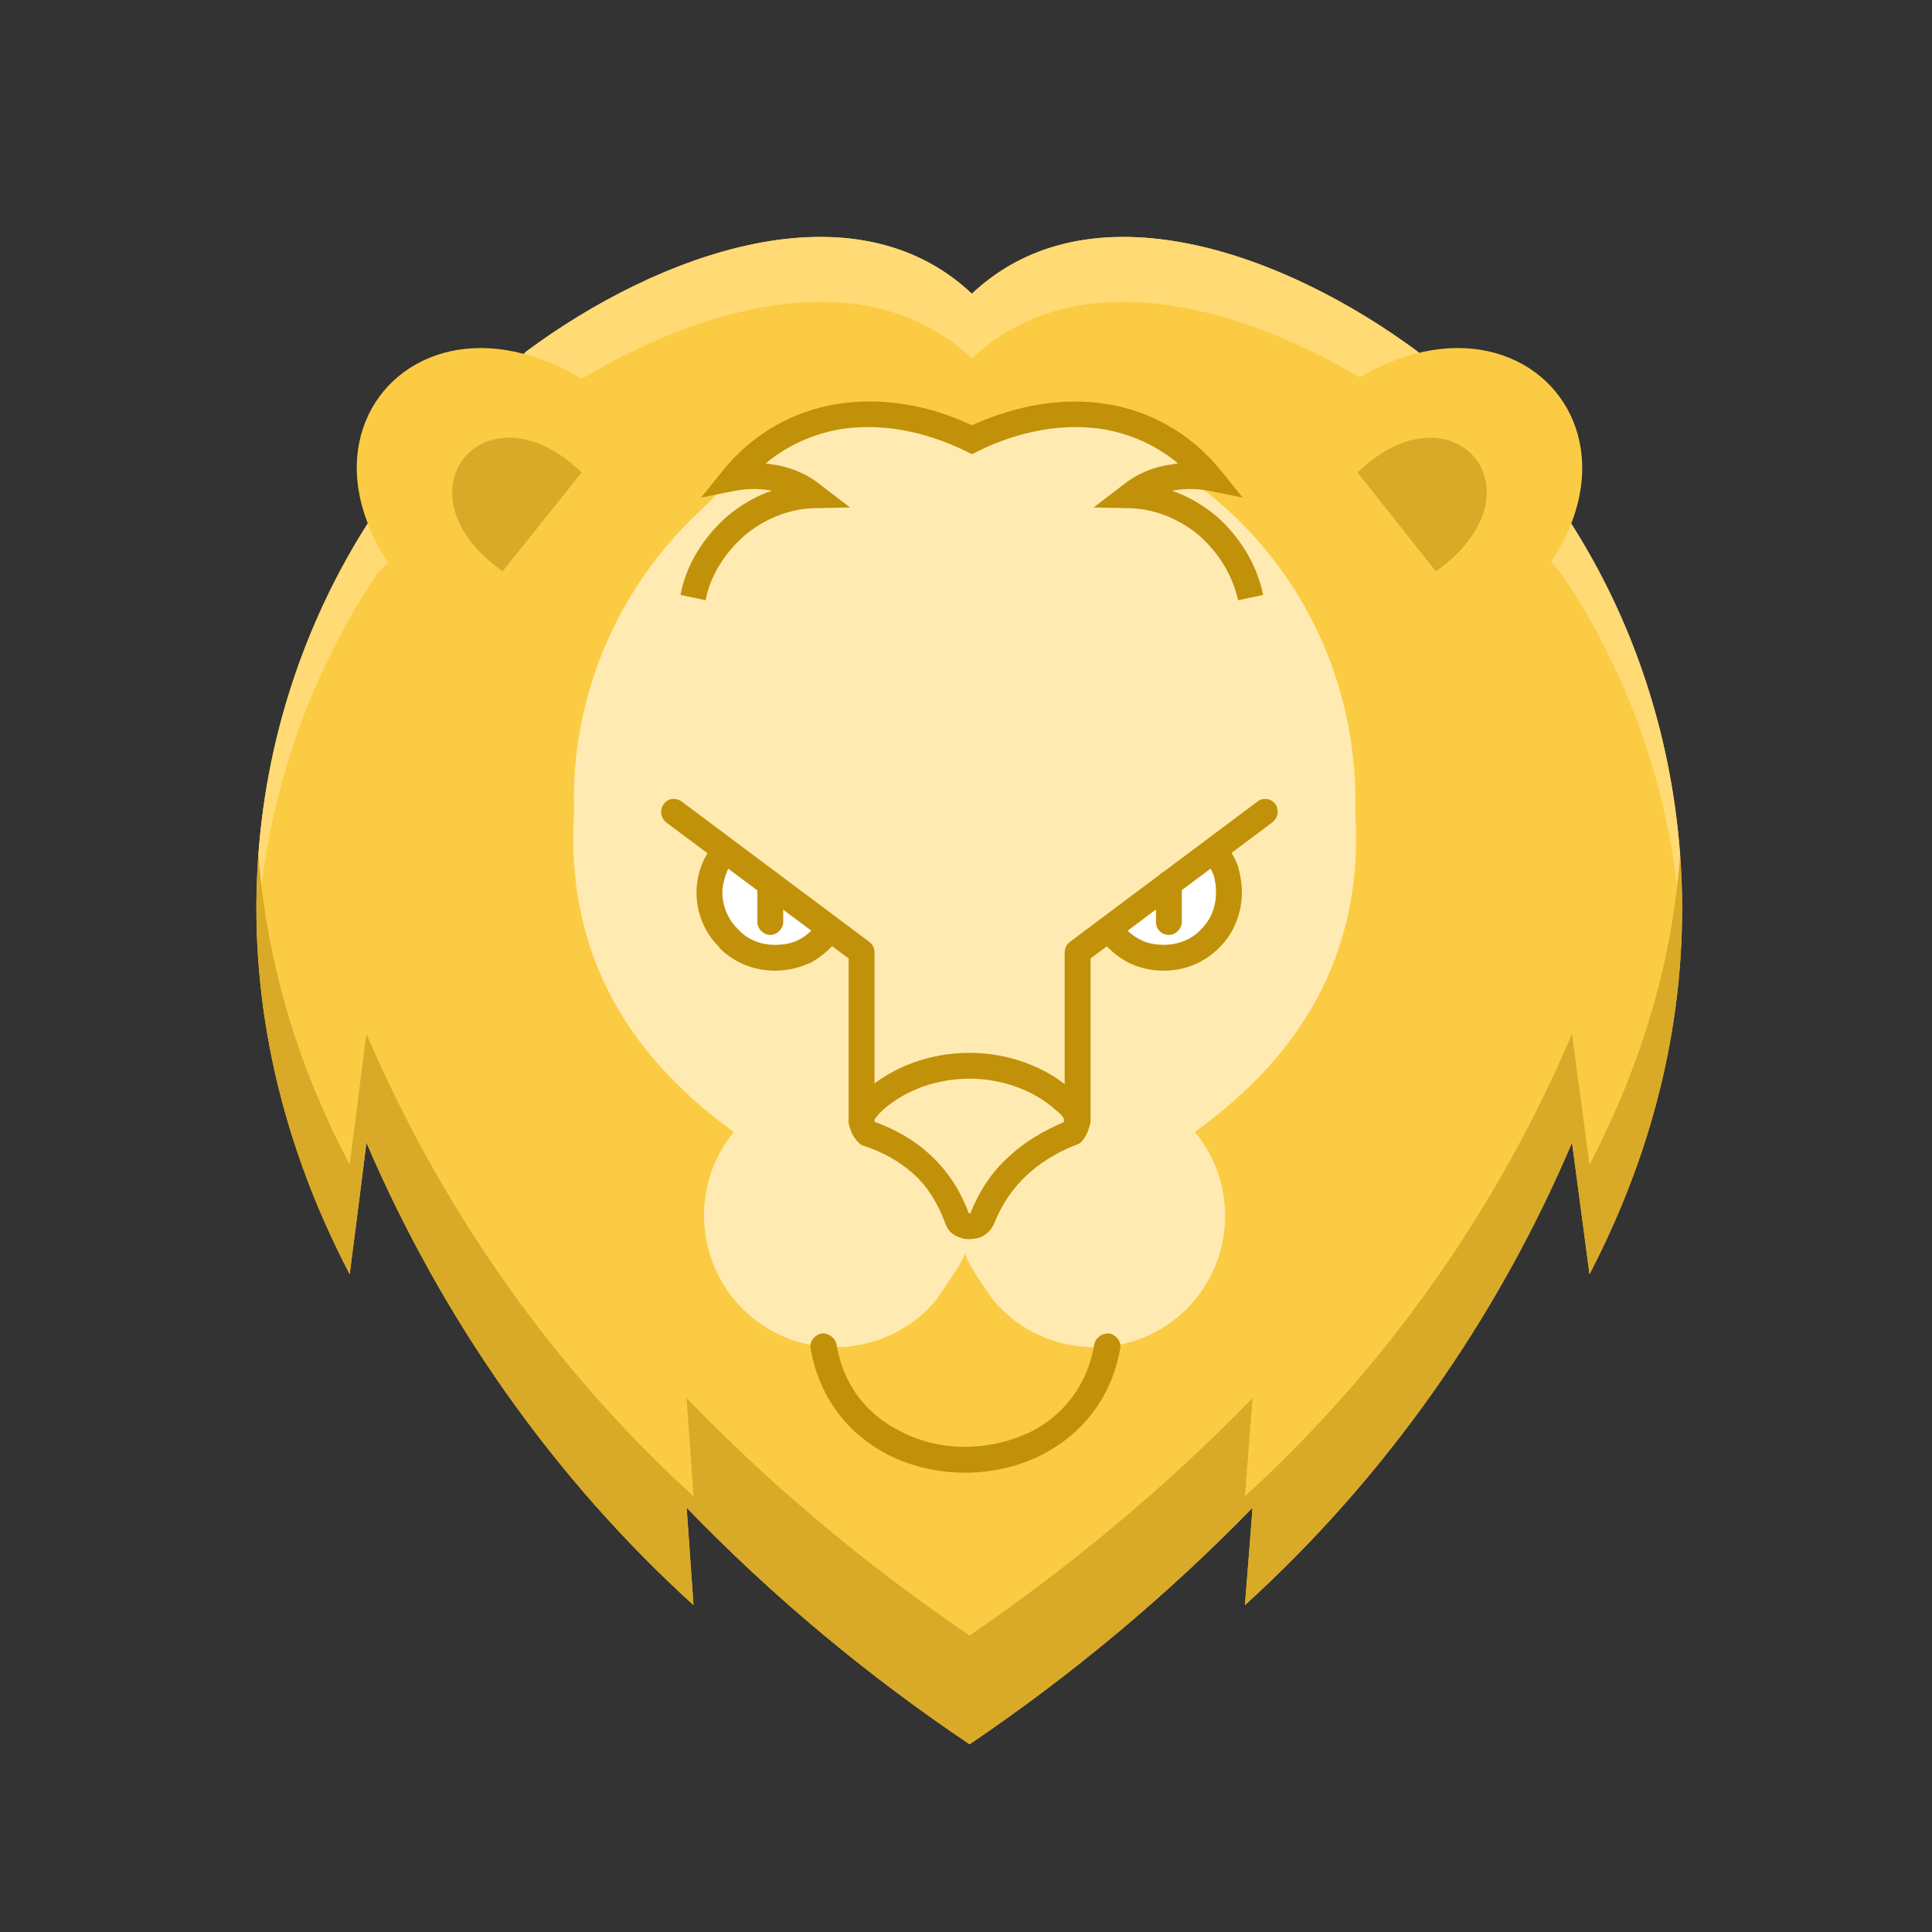 <?xml version="1.0" encoding="utf-8"?>
<!-- Generator: Adobe Illustrator 24.3.0, SVG Export Plug-In . SVG Version: 6.00 Build 0)  -->
<svg version="1.1" id="Layer_1" xmlns="http://www.w3.org/2000/svg" xmlns:xlink="http://www.w3.org/1999/xlink" x="0px" y="0px"
	 viewBox="0 0 300 300" enable-background="new 0 0 300 300" xml:space="preserve">
<rect x="0" y="0" width="300" height="300" fill="#333333" stroke="none"/>
<path fill-rule="evenodd" clip-rule="evenodd" fill="#FBCB43" d="M58.55,79.035c-20.433,30.354-27.402,74.527-4.252,118.819
	c1.772-13.583,2.598-20.433,2.598-20.433c11.811,27.52,29.055,52.087,50.787,71.811c-0.709-10.04-1.063-15.118-1.063-15.118
	c13.346,13.819,28.11,26.102,43.937,36.732c15.709-10.63,30.473-22.913,43.937-36.732c0,0-0.354,5.079-1.181,15.118
	c21.732-19.725,39.094-44.291,50.787-71.811c0,0,0.945,6.85,2.717,20.433c23.032-44.291,16.063-88.464-4.37-118.819l-22.323-24.449
	c-20.551-15.236-50.787-26.339-69.213-8.977c-18.425-17.362-48.661-6.26-69.213,8.977L58.55,79.035z"/>
<path fill-rule="evenodd" clip-rule="evenodd" fill="#D9AA27" d="M107.684,232.342c-21.732-19.842-38.976-44.291-50.787-71.811
	l-2.598,20.315c-8.622-16.299-12.992-32.598-14.173-48.189c-1.535,20.433,2.48,42.756,14.173,65.197l2.598-20.433
	c11.811,27.52,29.055,52.087,50.787,71.811l-1.063-15.118c13.346,13.819,28.11,26.102,43.937,36.732
	c15.709-10.63,30.473-22.913,43.937-36.732l-1.181,15.118c21.732-19.725,39.094-44.291,50.787-71.811l2.717,20.433
	c11.693-22.441,15.591-44.764,14.055-65.197c-1.063,15.591-5.551,31.89-14.055,48.189l-2.717-20.315
	c-11.693,27.52-29.055,51.969-50.787,71.811l1.181-15.236c-13.465,13.819-28.228,26.102-43.937,36.85
	c-15.827-10.748-30.59-23.032-43.937-36.85L107.684,232.342z"/>
<path fill-rule="evenodd" clip-rule="evenodd" fill="#FFEBB1" d="M89.14,126.042c-0.591-17.599,6.614-34.488,19.134-46.299
	c3.189-2.953,6.496-6.968,10.394-9.331c6.142-3.543,12.992-4.724,19.843-5.905c3.898-0.827,8.504,3.78,12.402,3.78
	c3.189,0,5.787-4.606,8.976-4.016c6.614,1.063,18.543,3.071,24.567,6.378c0.591,0.354-0.118,2.953,0.472,3.307
	c1.299,0.827-1.535-0.354-0.236,0.473c16.654,11.693,26.339,31.063,25.748,51.614c1.299,20.315-6.969,36.851-24.921,49.724
	c7.205,8.622,6.024,21.496-2.598,28.701c-8.622,7.205-21.496,6.024-28.701-2.598c-2.362-3.425-4.016-5.787-4.37-7.323
	c-0.236,1.181-2.008,3.662-4.488,7.323c-7.205,8.622-20.079,9.803-28.701,2.598c-8.622-7.205-9.803-20.079-2.717-28.701
	C96.109,162.893,87.841,146.357,89.14,126.042L89.14,126.042z"/>
<path fill="#C2910A" d="M125.872,209.428c-0.236-1.063,0.591-2.126,1.653-2.362c1.063-0.118,2.126,0.59,2.362,1.653
	c1.063,6.496,4.842,10.984,9.803,13.465c3.071,1.654,6.614,2.48,10.157,2.48s7.087-0.827,10.276-2.362
	c4.842-2.48,8.74-7.086,9.803-13.583c0.236-1.063,1.299-1.771,2.362-1.653c1.063,0.236,1.89,1.299,1.654,2.362
	c-1.417,7.913-6.142,13.347-12.047,16.417c-3.661,1.89-7.913,2.835-12.047,2.835c-4.134,0-8.386-0.945-12.047-2.835
	C131.896,222.775,127.29,217.342,125.872,209.428L125.872,209.428z"/>
<path fill="#C2910A" d="M150.676,188.405c1.417-3.543,3.307-6.378,5.906-8.74c2.362-2.244,5.315-4.016,8.622-5.433
	c0,0,0-0.118,0-0.236c0-0.236,0-0.354-0.118-0.473c-0.354-0.472-0.709-0.827-1.181-1.181c-3.543-3.189-8.504-4.843-13.346-4.843l0,0
	c-4.961,0-9.803,1.654-13.465,4.843c-0.354,0.354-0.709,0.709-1.063,1.181c-0.118,0.118-0.236,0.236-0.236,0.473
	c0,0.118,0,0.236,0.118,0.236c3.189,1.181,6.142,2.835,8.504,5.079c2.599,2.362,4.606,5.315,6.024,9.095l0,0
	C150.557,188.405,150.557,188.405,150.676,188.405L150.676,188.405z M159.298,182.617c-2.126,2.008-3.779,4.488-4.961,7.441
	c-0.472,1.063-1.299,1.772-2.244,2.126c-0.473,0.118-1.063,0.236-1.654,0.236l0,0c-0.591,0-1.063-0.118-1.654-0.354
	c-0.945-0.354-1.654-1.063-2.008-2.126c-1.181-3.189-2.835-5.787-4.961-7.677c-2.244-2.008-4.842-3.425-7.795-4.37
	c-0.354-0.118-0.591-0.354-0.709-0.473c-0.945-0.945-1.417-2.126-1.535-3.307c0-1.181,0.354-2.362,1.299-3.307
	c0.354-0.472,0.827-0.945,1.299-1.417c4.37-3.898,10.276-5.905,16.181-5.905l0,0c5.787,0,11.693,2.008,16.063,5.905
	c0.472,0.473,0.945,0.945,1.417,1.417c0.827,0.945,1.299,2.126,1.181,3.307c0,1.181-0.473,2.244-1.299,3.189
	c-0.236,0.236-0.472,0.354-0.827,0.473C164.022,178.956,161.424,180.609,159.298,182.617L159.298,182.617z"/>
<path fill-rule="evenodd" clip-rule="evenodd" fill="#FFFFFF" d="M112.054,132.539l16.299,12.165
	c-1.89,2.598-4.843,4.252-8.268,4.252c-5.669,0-10.158-4.488-10.158-10.158C109.928,136.436,110.754,134.192,112.054,132.539
	L112.054,132.539z"/>
<path fill="#C2910A" d="M127.054,143.287c0.591-0.827,1.89-1.063,2.717-0.472c0.945,0.709,1.181,1.89,0.472,2.835
	c-1.063,1.535-2.598,2.835-4.252,3.78c-1.772,0.827-3.661,1.299-5.669,1.299c-3.307,0-6.378-1.299-8.622-3.543v-0.118
	c-2.244-2.126-3.543-5.197-3.543-8.504c0-1.299,0.236-2.717,0.709-4.016c0.473-1.299,1.181-2.48,2.008-3.543
	c0.59-0.827,1.89-0.945,2.835-0.236c0.827,0.59,0.945,1.89,0.236,2.717c-0.59,0.709-0.945,1.535-1.299,2.48
	c-0.236,0.827-0.473,1.654-0.473,2.598c0,2.244,0.945,4.252,2.362,5.669l0.118,0.118c1.417,1.536,3.425,2.362,5.669,2.362
	c1.417,0,2.717-0.236,3.78-0.827C125.282,145.294,126.227,144.349,127.054,143.287L127.054,143.287z"/>
<path fill="#C2910A" d="M117.605,137.263c0-1.063,0.945-2.008,2.008-2.008c1.063,0,2.008,0.945,2.008,2.008v5.905
	c0,1.063-0.945,2.008-2.008,2.008c-1.063,0-2.008-0.945-2.008-2.008V137.263z"/>
<path fill-rule="evenodd" clip-rule="evenodd" fill="#FFFFFF" d="M188.943,132.539l-16.181,12.165
	c1.771,2.598,4.842,4.252,8.268,4.252c5.551,0,10.157-4.488,10.157-10.158C191.187,136.436,190.361,134.192,188.943,132.539
	L188.943,132.539z"/>
<path fill="#C2910A" d="M170.754,145.649c-0.59-0.945-0.354-2.126,0.472-2.835c0.945-0.59,2.126-0.354,2.835,0.472
	c0.709,1.063,1.772,2.008,2.953,2.598c1.063,0.591,2.362,0.827,3.661,0.827c2.244,0,4.37-0.827,5.787-2.362l0.118-0.118
	c1.417-1.417,2.244-3.425,2.244-5.669c0-0.945-0.118-1.772-0.354-2.598c-0.354-0.945-0.827-1.772-1.417-2.48
	c-0.59-0.827-0.472-2.126,0.354-2.717c0.827-0.709,2.126-0.59,2.835,0.236c0.827,1.063,1.535,2.244,2.008,3.543
	c0.354,1.299,0.59,2.717,0.59,4.016c0,3.307-1.299,6.378-3.425,8.504l-0.118,0.118c-2.244,2.244-5.197,3.543-8.622,3.543
	c-2.008,0-3.898-0.473-5.551-1.299C173.353,148.484,171.936,147.184,170.754,145.649L170.754,145.649z"/>
<path fill="#C2910A" d="M179.494,137.263c0-1.063,0.827-2.008,2.008-2.008c1.063,0,2.008,0.945,2.008,2.008v5.905
	c0,1.063-0.945,2.008-2.008,2.008c-1.181,0-2.008-0.945-2.008-2.008V137.263z"/>
<path fill="#C2910A" d="M103.432,127.696c-0.827-0.709-1.063-2.008-0.354-2.835c0.591-0.945,1.89-1.063,2.835-0.354l29.055,21.732
	c0.591,0.473,0.827,1.063,0.827,1.654l0,0v26.22c0,1.063-0.945,2.008-2.008,2.008c-1.063,0-2.008-0.945-2.008-2.008v-25.275
	L103.432,127.696z"/>
<path fill="#C2910A" d="M195.203,124.507c0.827-0.709,2.126-0.591,2.835,0.354c0.59,0.827,0.472,2.126-0.472,2.835l-28.228,21.142
	v25.275c0,1.063-0.945,2.008-2.008,2.008c-1.181,0-2.008-0.945-2.008-2.008v-26.22l0,0c0-0.59,0.236-1.181,0.827-1.654
	L195.203,124.507z"/>
<path fill-rule="evenodd" clip-rule="evenodd" fill="#FFDA75" d="M57.132,81.279c-9.331,14.646-15.59,32.126-17.008,51.378
	c0.118,1.653,0.354,3.307,0.473,4.961c2.244-18.189,8.74-34.724,17.953-48.543l1.772-1.771
	C58.904,85.294,57.841,83.287,57.132,81.279L57.132,81.279z"/>
<path fill-rule="evenodd" clip-rule="evenodd" fill="#FFDA75" d="M242.447,89.074c9.331,13.819,15.827,30.354,17.953,48.543
	c0.236-1.654,0.354-3.307,0.473-4.961c-1.417-19.252-7.559-36.732-16.89-51.378c-0.827,2.008-1.89,3.898-3.189,5.905L242.447,89.074
	z"/>
<path fill-rule="evenodd" clip-rule="evenodd" fill="#FFDA75" d="M150.912,45.609c-18.425-17.362-48.661-6.26-69.213,8.977
	l-0.354,0.354c2.835,0.827,5.906,2.008,8.977,3.898c19.724-11.811,44.646-18.189,60.59-3.189
	c15.827-14.882,40.512-8.74,60.236,2.953c3.189-1.89,6.26-3.071,9.213-3.78l-0.236-0.236
	C199.573,39.35,169.337,28.247,150.912,45.609L150.912,45.609z"/>
<path fill="#C2910A" d="M105.676,92.381c0.827-4.606,3.543-8.977,7.323-12.284c2.008-1.654,4.37-3.071,6.85-3.898
	c-1.89-0.354-3.78-0.354-5.669,0l-5.315,1.063l3.425-4.252c4.724-5.787,10.984-9.213,17.716-10.276
	c6.614-1.063,13.937,0,20.906,3.307c6.969-3.189,14.291-4.37,20.906-3.307c6.732,1.063,12.992,4.488,17.716,10.276l3.425,4.252
	l-5.315-1.063c-1.89-0.354-3.78-0.354-5.669,0c2.48,0.827,4.843,2.244,6.85,3.898c3.78,3.307,6.378,7.677,7.323,12.284l-3.898,0.827
	c-0.827-3.78-2.953-7.323-6.024-10.039c-2.953-2.48-6.732-4.134-10.748-4.252l-5.669-0.118l4.488-3.425
	c2.008-1.654,4.252-2.598,6.496-3.071c0.709-0.118,1.417-0.236,2.126-0.354c-3.425-2.835-7.441-4.606-11.693-5.315
	c-6.142-0.945-12.874,0.236-19.37,3.425l-0.945,0.472l-0.945-0.472c-6.496-3.189-13.228-4.37-19.37-3.425
	c-4.252,0.709-8.268,2.48-11.693,5.315c0.709,0.118,1.417,0.236,2.126,0.354c2.244,0.473,4.488,1.417,6.496,3.071l4.488,3.425
	l-5.669,0.118c-4.016,0.118-7.795,1.772-10.748,4.252c-3.071,2.716-5.315,6.26-6.024,10.039L105.676,92.381z"/>
<path fill-rule="evenodd" clip-rule="evenodd" fill="#FBCB43" d="M99.18,65.806L72.487,99.349
	C34.573,72.302,67.054,34.625,99.18,65.806L99.18,65.806z"/>
<path fill-rule="evenodd" clip-rule="evenodd" fill="#D9AA27" d="M90.321,73.365L78.038,88.72
	C60.676,76.318,75.558,59.074,90.321,73.365L90.321,73.365z"/>
<path fill-rule="evenodd" clip-rule="evenodd" fill="#FBCB43" d="M201.817,65.806l26.811,33.543
	C266.542,72.302,233.943,34.625,201.817,65.806L201.817,65.806z"/>
<path fill-rule="evenodd" clip-rule="evenodd" fill="#D9AA27" d="M210.794,73.365l12.165,15.354
	C240.439,76.318,225.557,59.074,210.794,73.365L210.794,73.365z"/>
</svg>
